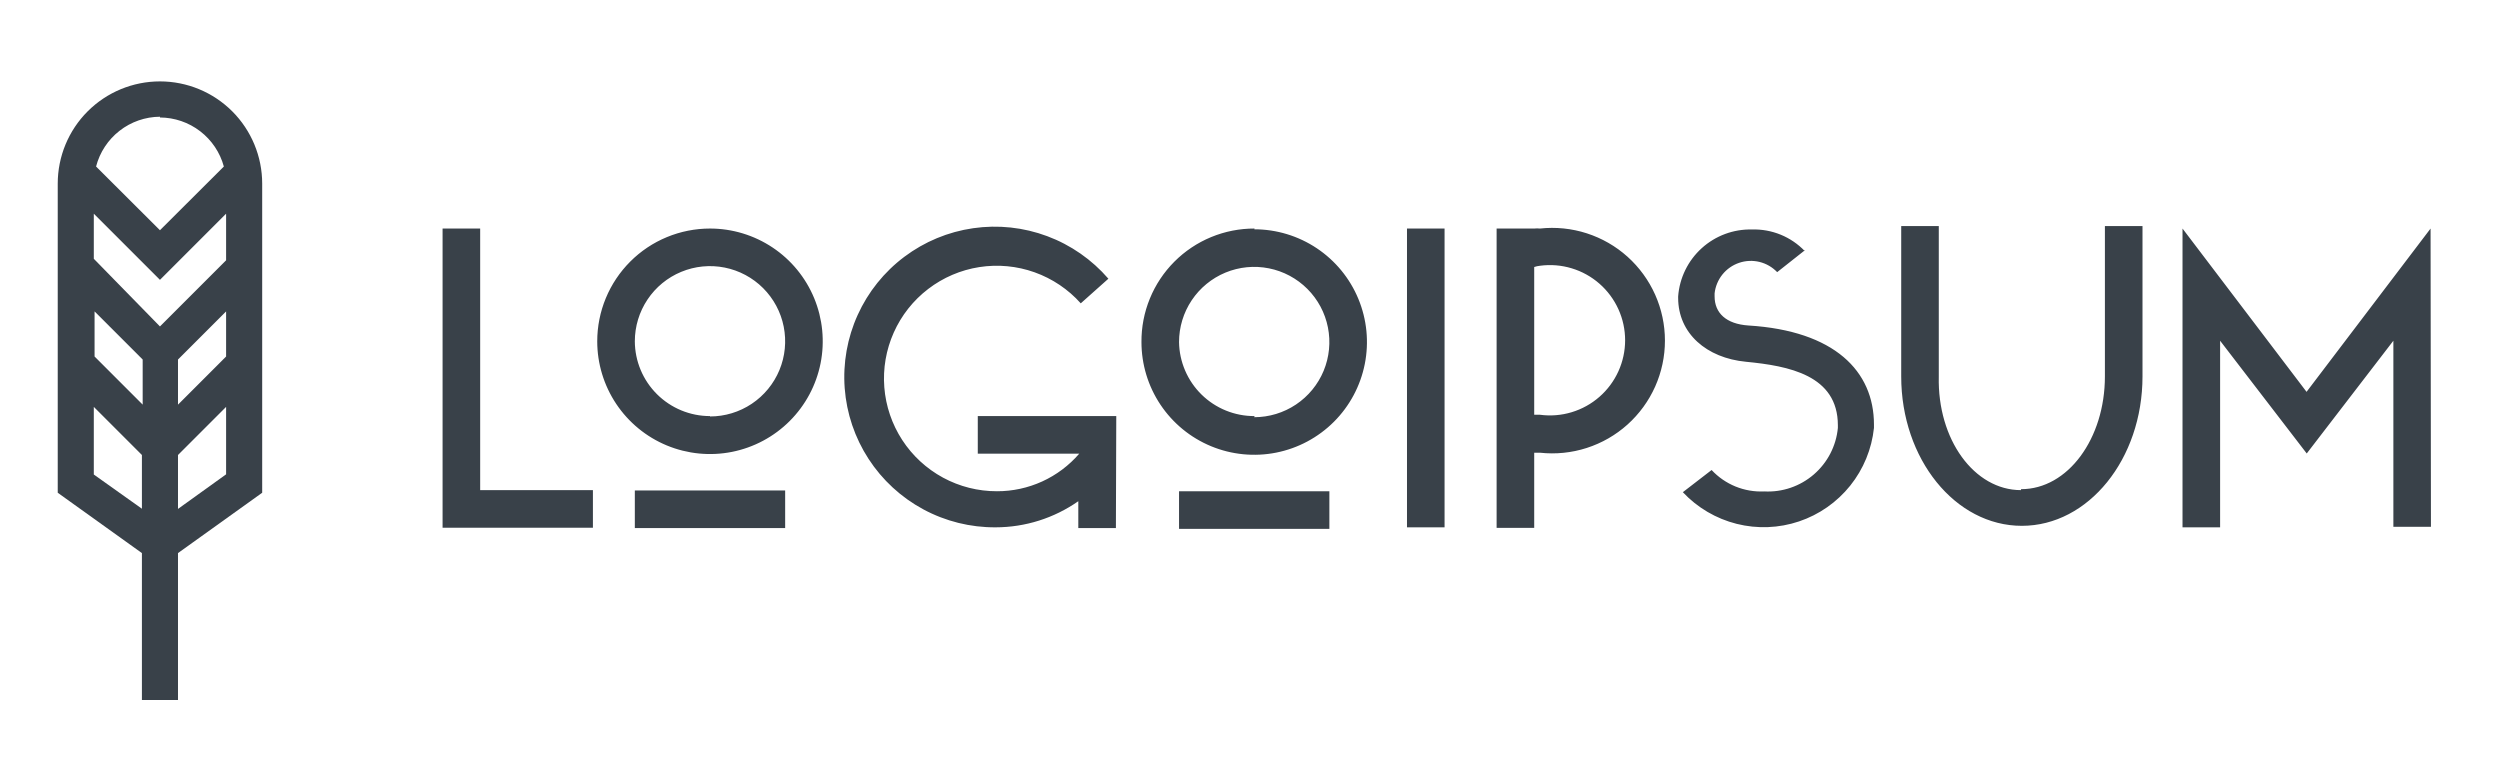 <svg width="161" height="50" viewBox="0 0 161 50" fill="none" xmlns="http://www.w3.org/2000/svg">
<g id="Logo">
<path id="Vector" d="M28.502 14.718H30.923V31.564H38.184V33.984H28.502V14.718ZM45.724 14.718C47.16 14.718 48.563 15.144 49.758 15.942C50.952 16.739 51.882 17.873 52.432 19.2C52.981 20.527 53.125 21.987 52.845 23.396C52.565 24.804 51.873 26.098 50.858 27.113C49.842 28.129 48.549 28.82 47.14 29.101C45.732 29.381 44.272 29.237 42.945 28.688C41.618 28.138 40.484 27.207 39.686 26.013C38.888 24.819 38.462 23.415 38.462 21.979C38.462 21.026 38.65 20.081 39.015 19.2C39.38 18.319 39.915 17.519 40.589 16.845C41.263 16.17 42.064 15.635 42.945 15.271C43.826 14.906 44.77 14.718 45.724 14.718ZM45.724 26.82C46.681 26.82 47.617 26.536 48.413 26.004C49.209 25.472 49.829 24.716 50.196 23.831C50.562 22.947 50.658 21.974 50.471 21.035C50.285 20.096 49.823 19.233 49.146 18.556C48.469 17.879 47.607 17.418 46.668 17.231C45.729 17.044 44.756 17.14 43.871 17.507C42.986 17.873 42.23 18.494 41.699 19.29C41.167 20.086 40.883 21.022 40.883 21.979C40.889 23.259 41.402 24.484 42.309 25.386C43.216 26.289 44.444 26.796 45.724 26.796V26.82ZM40.883 31.588H50.564V34.008H40.883V31.588ZM71.864 34.008H69.443V32.278C67.882 33.37 66.024 33.958 64.118 33.96C62.494 33.971 60.892 33.573 59.462 32.802C58.032 32.032 56.818 30.913 55.934 29.551C55.049 28.188 54.521 26.625 54.399 25.004C54.278 23.384 54.565 21.759 55.236 20.28C55.907 18.8 56.94 17.513 58.239 16.538C59.538 15.562 61.062 14.929 62.67 14.697C64.278 14.464 65.919 14.64 67.441 15.209C68.963 15.777 70.317 16.72 71.38 17.949L69.601 19.535C68.793 18.631 67.772 17.945 66.63 17.537C65.489 17.129 64.264 17.014 63.067 17.201C61.869 17.388 60.738 17.872 59.776 18.609C58.813 19.345 58.05 20.311 57.557 21.418C57.063 22.524 56.855 23.737 56.95 24.945C57.045 26.153 57.441 27.318 58.102 28.334C58.762 29.35 59.667 30.184 60.732 30.761C61.798 31.338 62.991 31.639 64.203 31.636C65.209 31.639 66.203 31.423 67.118 31.006C68.033 30.588 68.847 29.977 69.504 29.216H62.969V26.796H71.888L71.864 34.008ZM80.771 14.766C82.207 14.766 83.611 15.192 84.805 15.99C85.999 16.788 86.93 17.922 87.479 19.249C88.029 20.576 88.172 22.036 87.892 23.444C87.612 24.852 86.921 26.146 85.905 27.162C84.89 28.177 83.596 28.869 82.187 29.149C80.779 29.429 79.319 29.285 77.992 28.736C76.665 28.186 75.531 27.256 74.733 26.061C73.935 24.867 73.51 23.464 73.51 22.027C73.503 21.068 73.687 20.116 74.051 19.228C74.414 18.34 74.95 17.533 75.628 16.853C76.305 16.173 77.111 15.635 77.998 15.268C78.885 14.902 79.835 14.715 80.795 14.718L80.771 14.766ZM80.771 26.868C81.728 26.868 82.664 26.584 83.46 26.052C84.256 25.52 84.877 24.764 85.243 23.88C85.609 22.995 85.705 22.022 85.518 21.083C85.332 20.144 84.871 19.282 84.194 18.605C83.517 17.928 82.654 17.466 81.715 17.28C80.776 17.093 79.803 17.189 78.918 17.555C78.034 17.922 77.278 18.542 76.746 19.338C76.214 20.134 75.93 21.07 75.93 22.027C75.949 23.303 76.471 24.519 77.382 25.412C78.293 26.305 79.519 26.802 80.795 26.796L80.771 26.868ZM75.93 31.636H85.612V34.057H75.93V31.636ZM90.61 14.718H93.03V33.96H90.61V14.718ZM96.382 14.718H98.803C98.927 14.705 99.053 14.705 99.178 14.718C100.191 14.608 101.217 14.713 102.187 15.025C103.158 15.338 104.052 15.851 104.811 16.532C105.569 17.213 106.176 18.047 106.592 18.978C107.007 19.909 107.222 20.917 107.222 21.937C107.222 22.956 107.007 23.965 106.592 24.896C106.176 25.827 105.569 26.66 104.811 27.341C104.052 28.022 103.158 28.535 102.187 28.848C101.217 29.161 100.191 29.265 99.178 29.155H98.803V33.996H96.382V14.718ZM98.803 17.138V26.711H99.178C99.861 26.802 100.557 26.746 101.217 26.546C101.877 26.347 102.487 26.009 103.006 25.554C103.525 25.1 103.94 24.54 104.225 23.912C104.51 23.284 104.658 22.602 104.658 21.913C104.658 21.223 104.51 20.541 104.225 19.913C103.94 19.285 103.525 18.725 103.006 18.271C102.487 17.816 101.877 17.478 101.217 17.279C100.557 17.079 99.861 17.023 99.178 17.114C99.046 17.128 98.916 17.156 98.79 17.199L98.803 17.138ZM116.242 16.11L114.45 17.526C114.141 17.203 113.747 16.975 113.313 16.868C112.879 16.762 112.423 16.782 112 16.926C111.577 17.069 111.203 17.331 110.923 17.679C110.644 18.028 110.469 18.449 110.42 18.893V19.087C110.42 20.152 111.159 20.866 112.599 20.962C118.142 21.301 120.683 23.903 120.683 27.34V27.558C120.54 28.918 120.009 30.209 119.154 31.276C118.298 32.344 117.154 33.143 115.858 33.579C114.561 34.015 113.167 34.069 111.841 33.736C110.514 33.402 109.311 32.694 108.375 31.697L110.227 30.269C110.658 30.731 111.184 31.093 111.769 31.332C112.354 31.57 112.984 31.678 113.615 31.648C114.781 31.71 115.925 31.319 116.809 30.556C117.693 29.794 118.249 28.72 118.359 27.558V27.389C118.359 24.157 115.189 23.564 112.441 23.298C109.9 23.056 108.073 21.471 108.073 19.183V19.087C108.162 17.896 108.706 16.785 109.591 15.983C110.476 15.181 111.635 14.75 112.829 14.778C113.461 14.76 114.091 14.874 114.677 15.114C115.262 15.353 115.791 15.713 116.229 16.17L116.242 16.11ZM130.159 31.503C133.172 31.503 135.556 28.248 135.556 24.242V14.56H137.977V24.242C137.977 29.567 134.491 33.863 130.207 33.863C125.923 33.863 122.438 29.567 122.438 24.242V14.56H124.858V24.242C124.761 28.308 127.145 31.564 130.147 31.564L130.159 31.503ZM156.553 33.924H154.133V21.943L148.554 29.204L142.975 21.943V33.96H140.554V14.718L148.542 25.235L156.529 14.718L156.553 33.924Z" fill="#394149"/>
<path id="Vector_2" d="M16.885 11.826C16.885 10.08 16.191 8.405 14.957 7.17C13.722 5.936 12.047 5.242 10.301 5.242C8.555 5.242 6.881 5.936 5.646 7.17C4.411 8.405 3.718 10.08 3.718 11.826V31.733L9.139 35.618V45.082H11.463V35.618L16.885 31.733V11.826ZM14.561 22.959L11.463 26.058V23.153L14.561 20.055V22.959ZM6.09 20.055L9.188 23.153V26.058L6.09 22.959V20.055ZM14.561 16.763L10.301 21.023L6.041 16.666V13.762L10.301 18.022L14.561 13.762V16.763ZM10.301 7.566C11.238 7.57 12.148 7.881 12.891 8.452C13.634 9.022 14.17 9.82 14.416 10.724L10.301 14.827L6.187 10.724C6.424 9.811 6.955 9.002 7.699 8.422C8.443 7.842 9.358 7.524 10.301 7.517V7.566ZM6.041 30.559V26.203L9.139 29.301V32.762L6.041 30.559ZM11.463 32.774V29.301L14.561 26.203V30.547L11.463 32.774Z" fill="#394149"/>
</g>
</svg>
